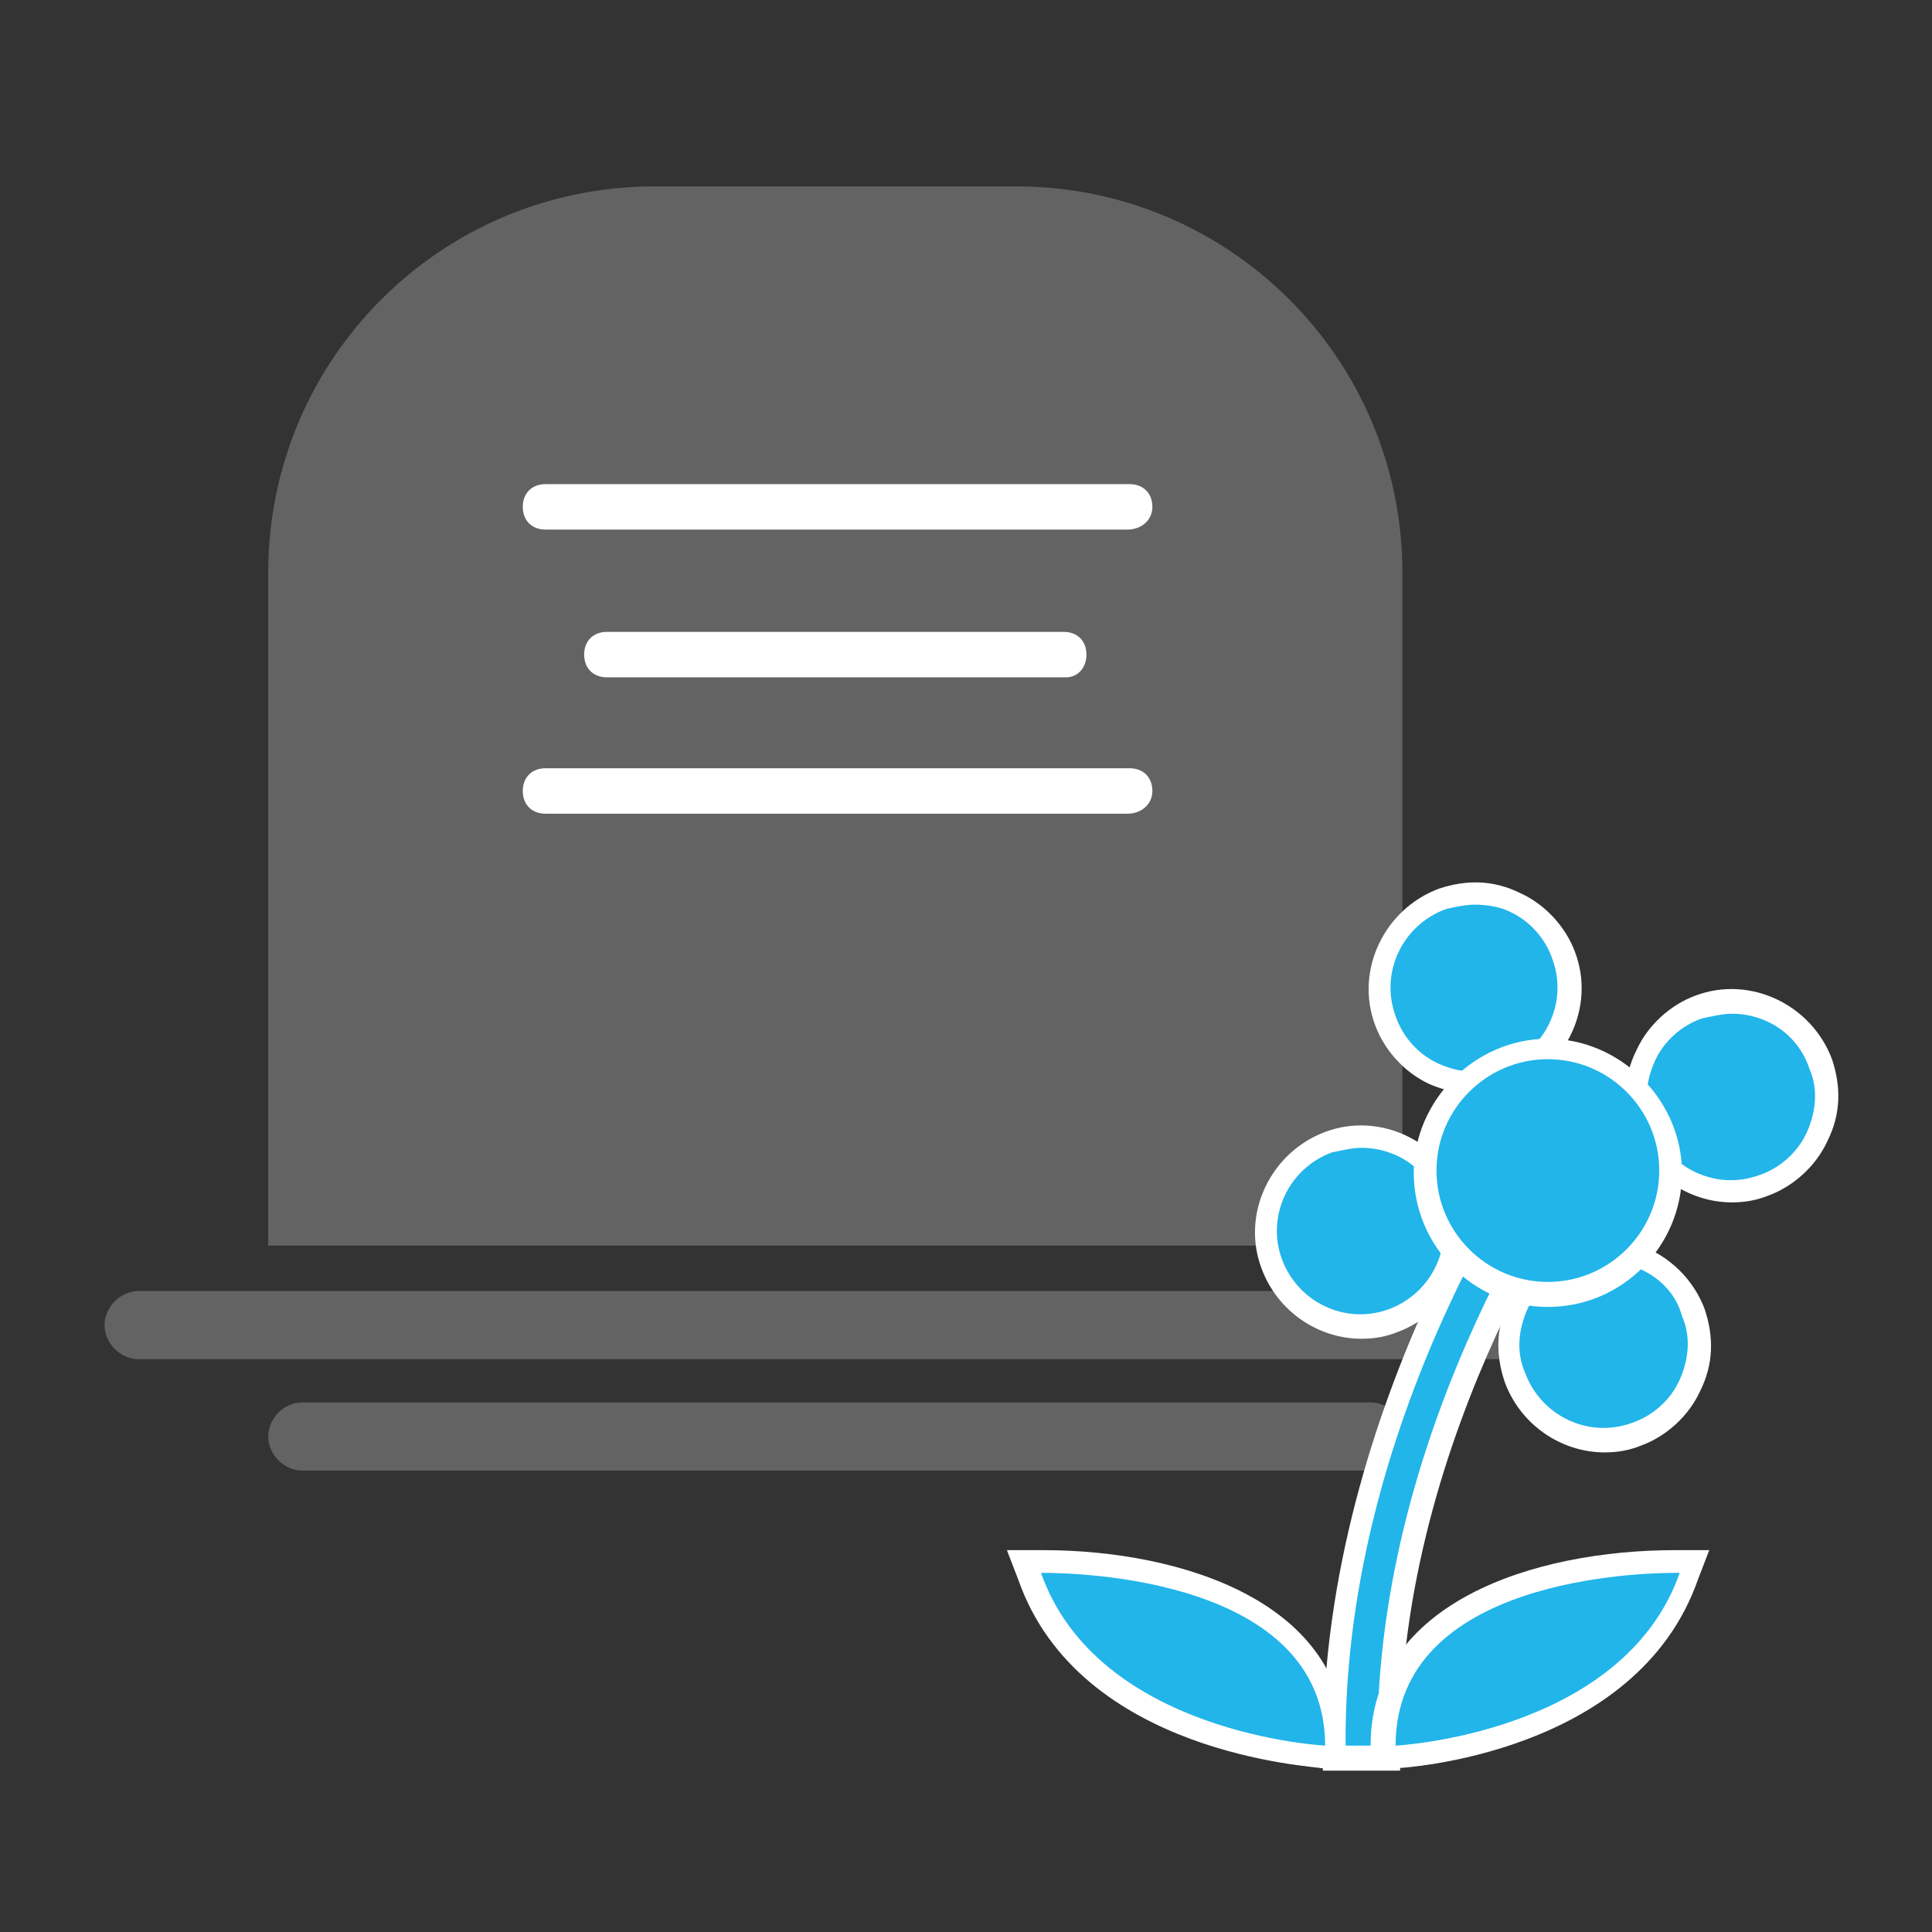 <svg xmlns="http://www.w3.org/2000/svg" xml:space="preserve" style="enable-background:new 0 0 85 85" viewBox="0 0 85 85"><rect x="0" y="0" width="85" height="85" fill="#333333" stroke="none"/><style>.st0{fill:#646363}.st1{fill:#fff}.st2{fill:#21b5ea}</style><g id="Ebene_1"><path d="M61.7 54.8H11.8V25.2c0-9.4 7.6-17 17-17h15.9c9.4 0 17 7.6 17 17v29.6z" class="st0"/><path d="M49.6 23.3H24c-.6 0-1-.4-1-1s.4-1 1-1h25.7c.6 0 1 .4 1 1s-.5 1-1.1 1zm-2.7 6.5H26.7c-.6 0-1-.4-1-1s.4-1 1-1h20.1c.6 0 1 .4 1 1s-.4 1-.9 1zm2.7 6H24c-.6 0-1-.4-1-1s.4-1 1-1h25.7c.6 0 1 .4 1 1s-.5 1-1.1 1z" class="st1"/><path d="M67.5 59.8H6.1c-.8 0-1.5-.7-1.5-1.5s.7-1.5 1.5-1.5h61.4c.8 0 1.5.7 1.5 1.5-.1.8-.7 1.5-1.5 1.5zm-7.2 4.9h-47c-.8 0-1.5-.7-1.5-1.5s.7-1.5 1.5-1.5h47c.8 0 1.5.7 1.5 1.5-.1.8-.7 1.5-1.5 1.5z" class="st0"/></g><g id="Ebene_3"><path d="M58.7 76.8c-.1-15.1 9.1-27.5 9.2-27.6l.3-.4 1.9 1.4-.3.4c-.1.1-8.8 12-8.7 26.2v.5h-2.4v-.5z" class="st2"/><path d="m68.3 49.5 1.1.8c-.1.1-8.9 12.1-8.8 26.5h-1.4c-.1-14.9 9-27.2 9.1-27.3m-.2-1.4-.6.8c-.1.1-9.3 12.7-9.3 28v1h3.4v-1c-.1-14 8.5-25.8 8.6-25.9l.6-.8-.8-.7-1.1-.8-.8-.6z" class="st1"/><circle cx="64.9" cy="43.5" r="4.2" class="st2"/><path d="M64.9 48.1c-.7 0-1.3-.1-2-.4-1.1-.5-2-1.5-2.4-2.6-.9-2.4.4-5.1 2.8-6 1.2-.4 2.4-.4 3.6.2 1.1.5 2 1.5 2.4 2.6.9 2.4-.4 5.1-2.8 6-.5.2-1 .2-1.6.2zm0-8.3c-.4 0-.9.1-1.3.2-1.9.7-2.9 2.8-2.2 4.7.3.9 1 1.7 1.9 2.1.9.4 1.9.5 2.8.1 1.9-.7 2.9-2.8 2.2-4.7-.3-.9-1-1.7-1.9-2.1-.4-.2-1-.3-1.5-.3z" class="st1"/><circle cx="70.6" cy="59.2" r="4.2" class="st2"/><path d="M70.6 63.9c-1.9 0-3.7-1.2-4.4-3.1-.4-1.2-.4-2.4.2-3.6.5-1.1 1.5-2 2.6-2.4 2.4-.9 5.1.4 6 2.8.4 1.2.4 2.4-.2 3.6-.5 1.1-1.5 2-2.6 2.4-.5.2-1 .3-1.6.3zm0-8.4c-.4 0-.8.1-1.3.2-.9.3-1.7 1-2.1 1.9-.4.9-.5 1.9-.1 2.8.7 1.9 2.8 2.9 4.7 2.2.9-.3 1.7-1 2.1-1.9.4-.9.5-1.9.1-2.8-.4-1.5-1.9-2.4-3.4-2.4z" class="st1"/><circle cx="76.2" cy="48.2" r="4.2" class="st2"/><path d="M76.2 52.9c-1.9 0-3.7-1.2-4.4-3.1-.4-1.2-.4-2.4.2-3.6.5-1.1 1.5-2 2.6-2.4 2.4-.9 5.1.4 6 2.8.4 1.2.4 2.4-.2 3.6-.5 1.1-1.5 2-2.6 2.4-.5.2-1 .3-1.6.3zm0-8.3c-.4 0-.8.1-1.3.2-.9.3-1.7 1-2.1 1.9-.4.9-.5 1.9-.1 2.8.7 1.9 2.8 2.9 4.7 2.2.9-.3 1.7-1 2.1-1.9.4-.9.5-1.9.1-2.8-.5-1.5-1.9-2.4-3.4-2.4z" class="st1"/><circle cx="59.9" cy="54.2" r="4.2" class="st2"/><path d="M59.9 58.9c-1.9 0-3.7-1.2-4.4-3.1-.9-2.4.4-5.1 2.8-6 2.4-.9 5.1.4 6 2.8.9 2.4-.4 5.1-2.8 6-.5.2-1 .3-1.6.3zm0-8.4c-.4 0-.8.1-1.3.2-1.9.7-2.9 2.8-2.2 4.7.7 1.9 2.8 2.9 4.7 2.2 1.9-.7 2.9-2.8 2.2-4.7-.5-1.5-1.9-2.4-3.4-2.4z" class="st1"/><circle cx="68.1" cy="51.6" r="5.4" class="st2"/><path d="M68.1 57.5c-3.3 0-5.9-2.7-5.9-5.9s2.7-5.9 5.9-5.9 5.9 2.7 5.9 5.9-2.6 5.9-5.9 5.9zm0-10.9c-2.7 0-4.9 2.2-4.9 4.9s2.2 4.9 4.9 4.9 4.9-2.2 4.9-4.9-2.2-4.9-4.9-4.9z" class="st1"/><path d="M60.9 76.8c0-7.9 11.5-8.1 12.9-8.1h.9l-.2.7c-2.6 7.4-12.5 7.9-13 7.9H61v-.5z" class="st2"/><path d="M73.7 69.2h.2c-2.5 7.1-12.5 7.6-12.5 7.6 0-7.4 10.9-7.6 12.3-7.6m0-1c-6.2 0-13.4 2.3-13.4 8.6v1h1c.4 0 10.7-.6 13.4-8.3l.5-1.3h-1.5z" class="st1"/><path d="M58.2 77.3c-.4 0-10.3-.6-13-7.9l-.2-.7h.9c1.3 0 12.9.2 12.9 8.1v.5h-.6z" class="st2"/><path d="M45.9 69.2c1.4 0 12.4.2 12.4 7.6 0 0-10-.5-12.5-7.6h.1m0-1h-1.6l.5 1.3c2.7 7.7 13 8.2 13.4 8.3h1v-1c0-6.3-7.2-8.6-13.3-8.6z" class="st1"/></g></svg>